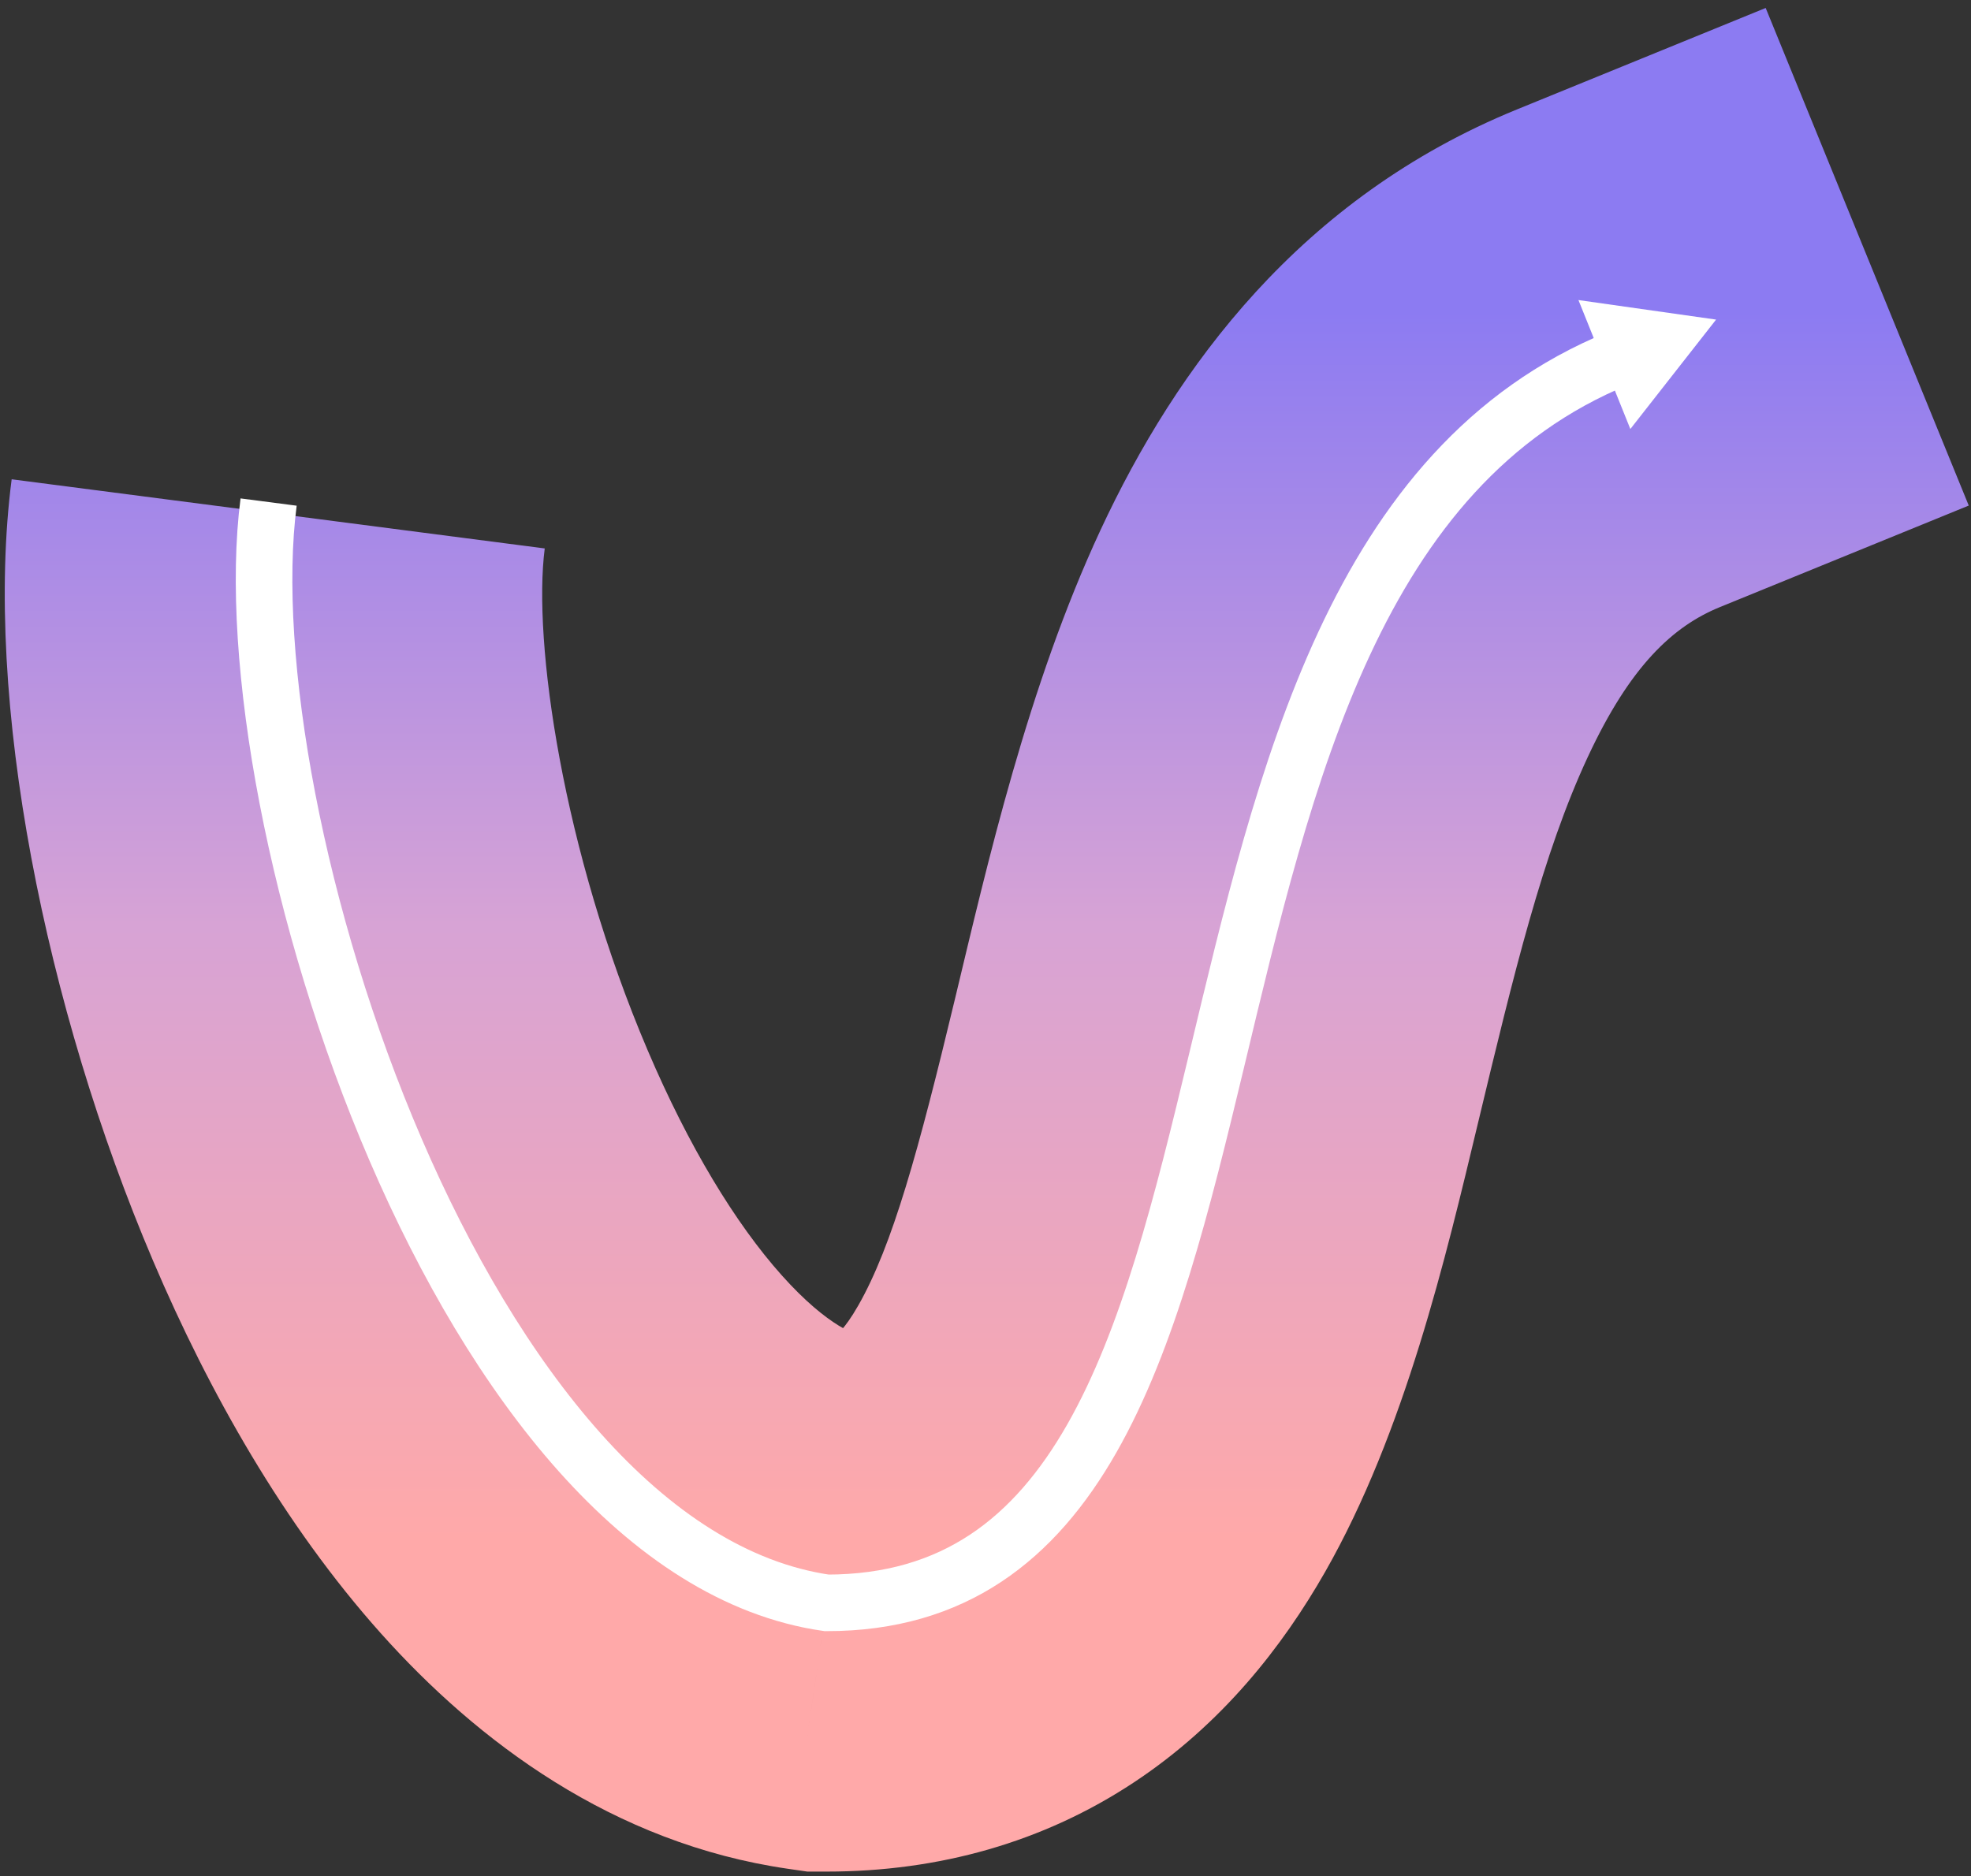 <svg width="209" height="199" viewBox="0 0 209 199" fill="none" xmlns="http://www.w3.org/2000/svg">
<rect x="0" y="0" width="209" height="199" fill="#333333" stroke="none"/>
<path d="M87.658 170L83.58 198.207L85.608 198.5H87.658V170ZM182.375 64.388L208.762 53.62L187.228 0.845L160.84 11.612L182.375 64.388ZM1.237 50.833C-1.786 74.13 4.807 106.91 16.242 133.746C22.148 147.607 30.098 161.723 40.4 173.247C50.601 184.658 64.96 195.515 83.58 198.207L91.735 141.793C91.014 141.689 87.895 140.851 82.894 135.257C77.994 129.776 73.016 121.577 68.68 111.402C59.632 90.168 56.488 67.993 57.763 58.167L1.237 50.833ZM87.658 198.5C99.535 198.5 110.618 195.405 120.251 189.029C129.586 182.851 135.995 174.633 140.519 166.704C148.97 151.891 153.34 133.209 156.701 119.199C160.52 103.284 163.571 90.583 168.371 80.272C172.854 70.641 177.384 66.424 182.375 64.388L160.84 11.612C137.894 20.975 124.73 38.958 116.696 56.215C108.98 72.791 104.69 91.665 101.274 105.901C97.402 122.04 94.646 132.084 91.009 138.459C89.489 141.123 88.614 141.615 88.792 141.497C89.268 141.182 89.319 141.5 87.658 141.5V198.5Z" fill="url(#paint0_linear_187_33)"/>
<path d="M28.483 53.248C24.185 86.371 48.975 164.408 87.658 170C141.813 170 115.733 60.799 171.607 38" stroke="white" stroke-width="6"/>
<path d="M181.97 33.896L172.878 45.501L167.374 31.824L181.97 33.896Z" fill="white"/>
<defs>
<linearGradient id="paint0_linear_187_33" x1="99.808" y1="33.029" x2="99.808" y2="163.372" gradientUnits="userSpaceOnUse">
<stop stop-color="#8C7BF2"/>
<stop offset="0.5" stop-color="#D7A3D5"/>
<stop offset="1" stop-color="#FFA9A9"/>
</linearGradient>
</defs>
</svg>
